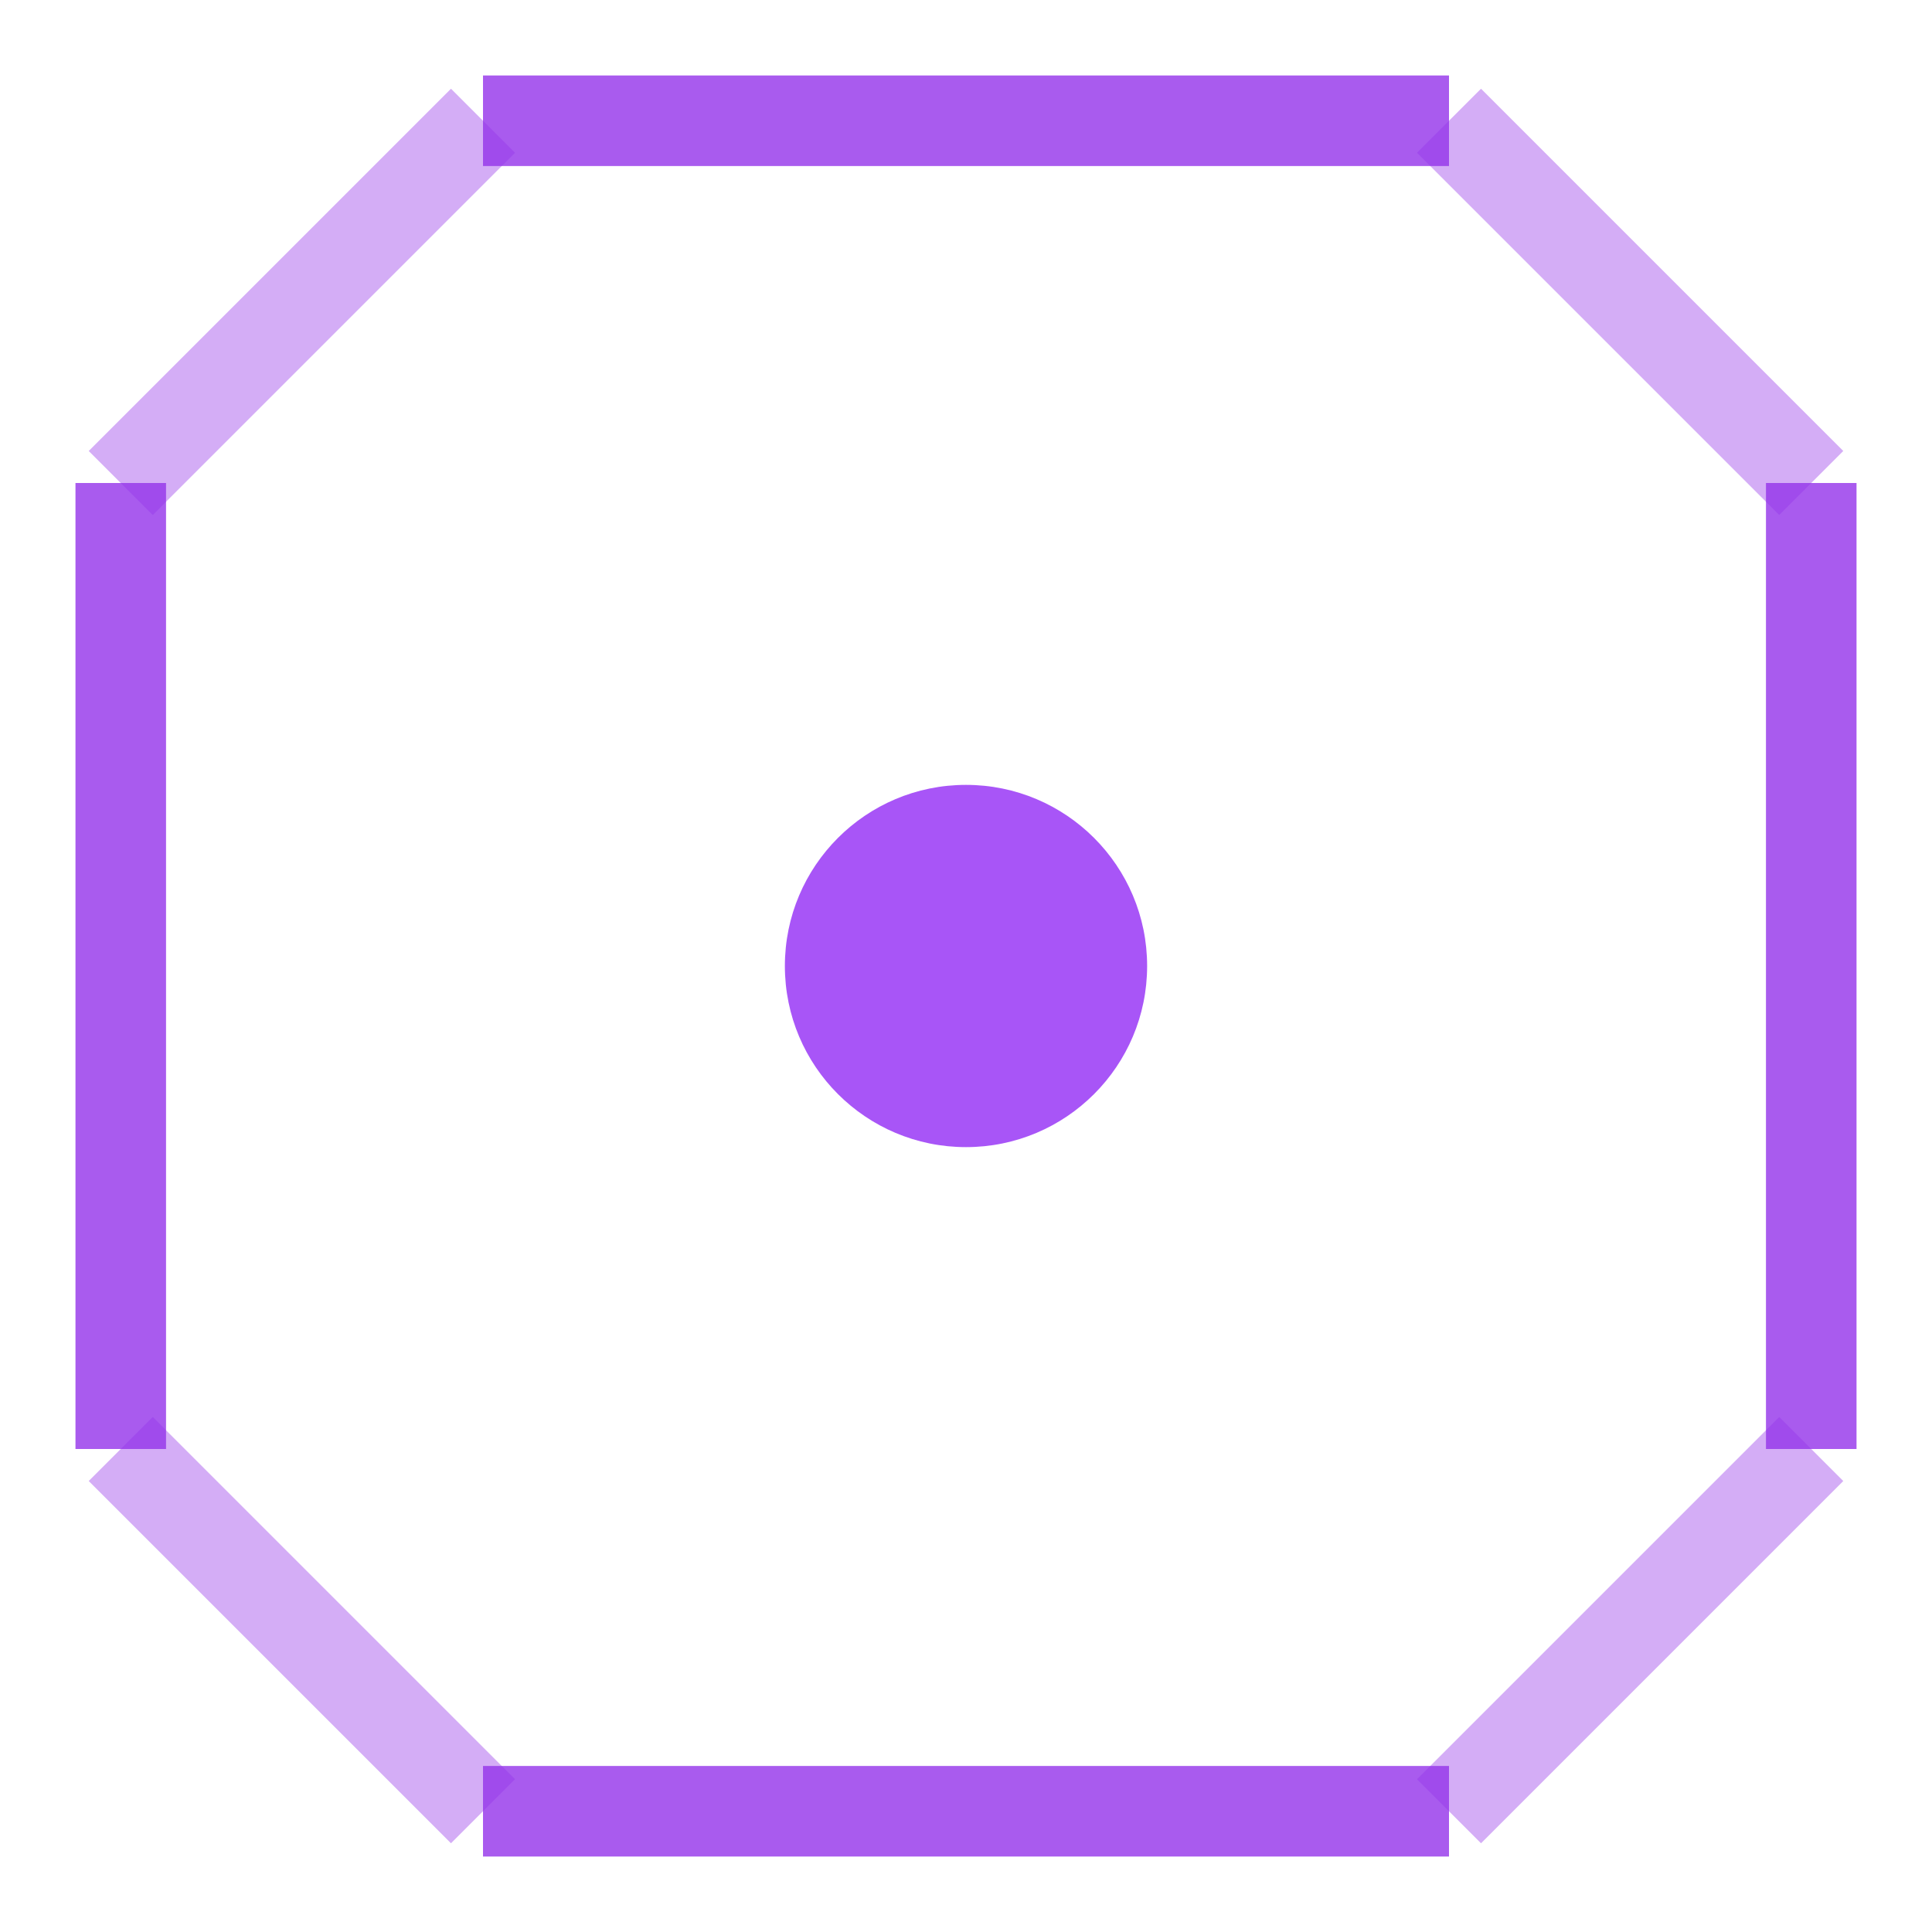 <svg width="32" height="32" viewBox="0 0 32 32" xmlns="http://www.w3.org/2000/svg">
  <!-- More pronounced octagon that will show at small sizes -->
  <!-- Horizontal lines (prominent) -->
  <path d="M 8 2 L 24 2" stroke="rgba(147, 51, 234, 0.8)" stroke-width="1.5" fill="none"/>
  <path d="M 8 30 L 24 30" stroke="rgba(147, 51, 234, 0.8)" stroke-width="1.5" fill="none"/>
  
  <!-- Vertical lines (prominent) -->
  <path d="M 2 8 L 2 24" stroke="rgba(147, 51, 234, 0.8)" stroke-width="1.5" fill="none"/>
  <path d="M 30 8 L 30 24" stroke="rgba(147, 51, 234, 0.8)" stroke-width="1.5" fill="none"/>
  
  <!-- Angled corner cuts (more visible but still subtle) -->
  <path d="M 24 2 L 30 8" stroke="rgba(147, 51, 234, 0.4)" stroke-width="1.5" fill="none"/>
  <path d="M 30 24 L 24 30" stroke="rgba(147, 51, 234, 0.4)" stroke-width="1.5" fill="none"/>
  <path d="M 8 30 L 2 24" stroke="rgba(147, 51, 234, 0.4)" stroke-width="1.5" fill="none"/>
  <path d="M 2 8 L 8 2" stroke="rgba(147, 51, 234, 0.4)" stroke-width="1.5" fill="none"/>
  
  <!-- Larger, more visible center dot -->
  <circle cx="16" cy="16" r="3" fill="#a855f7"/>
</svg>
